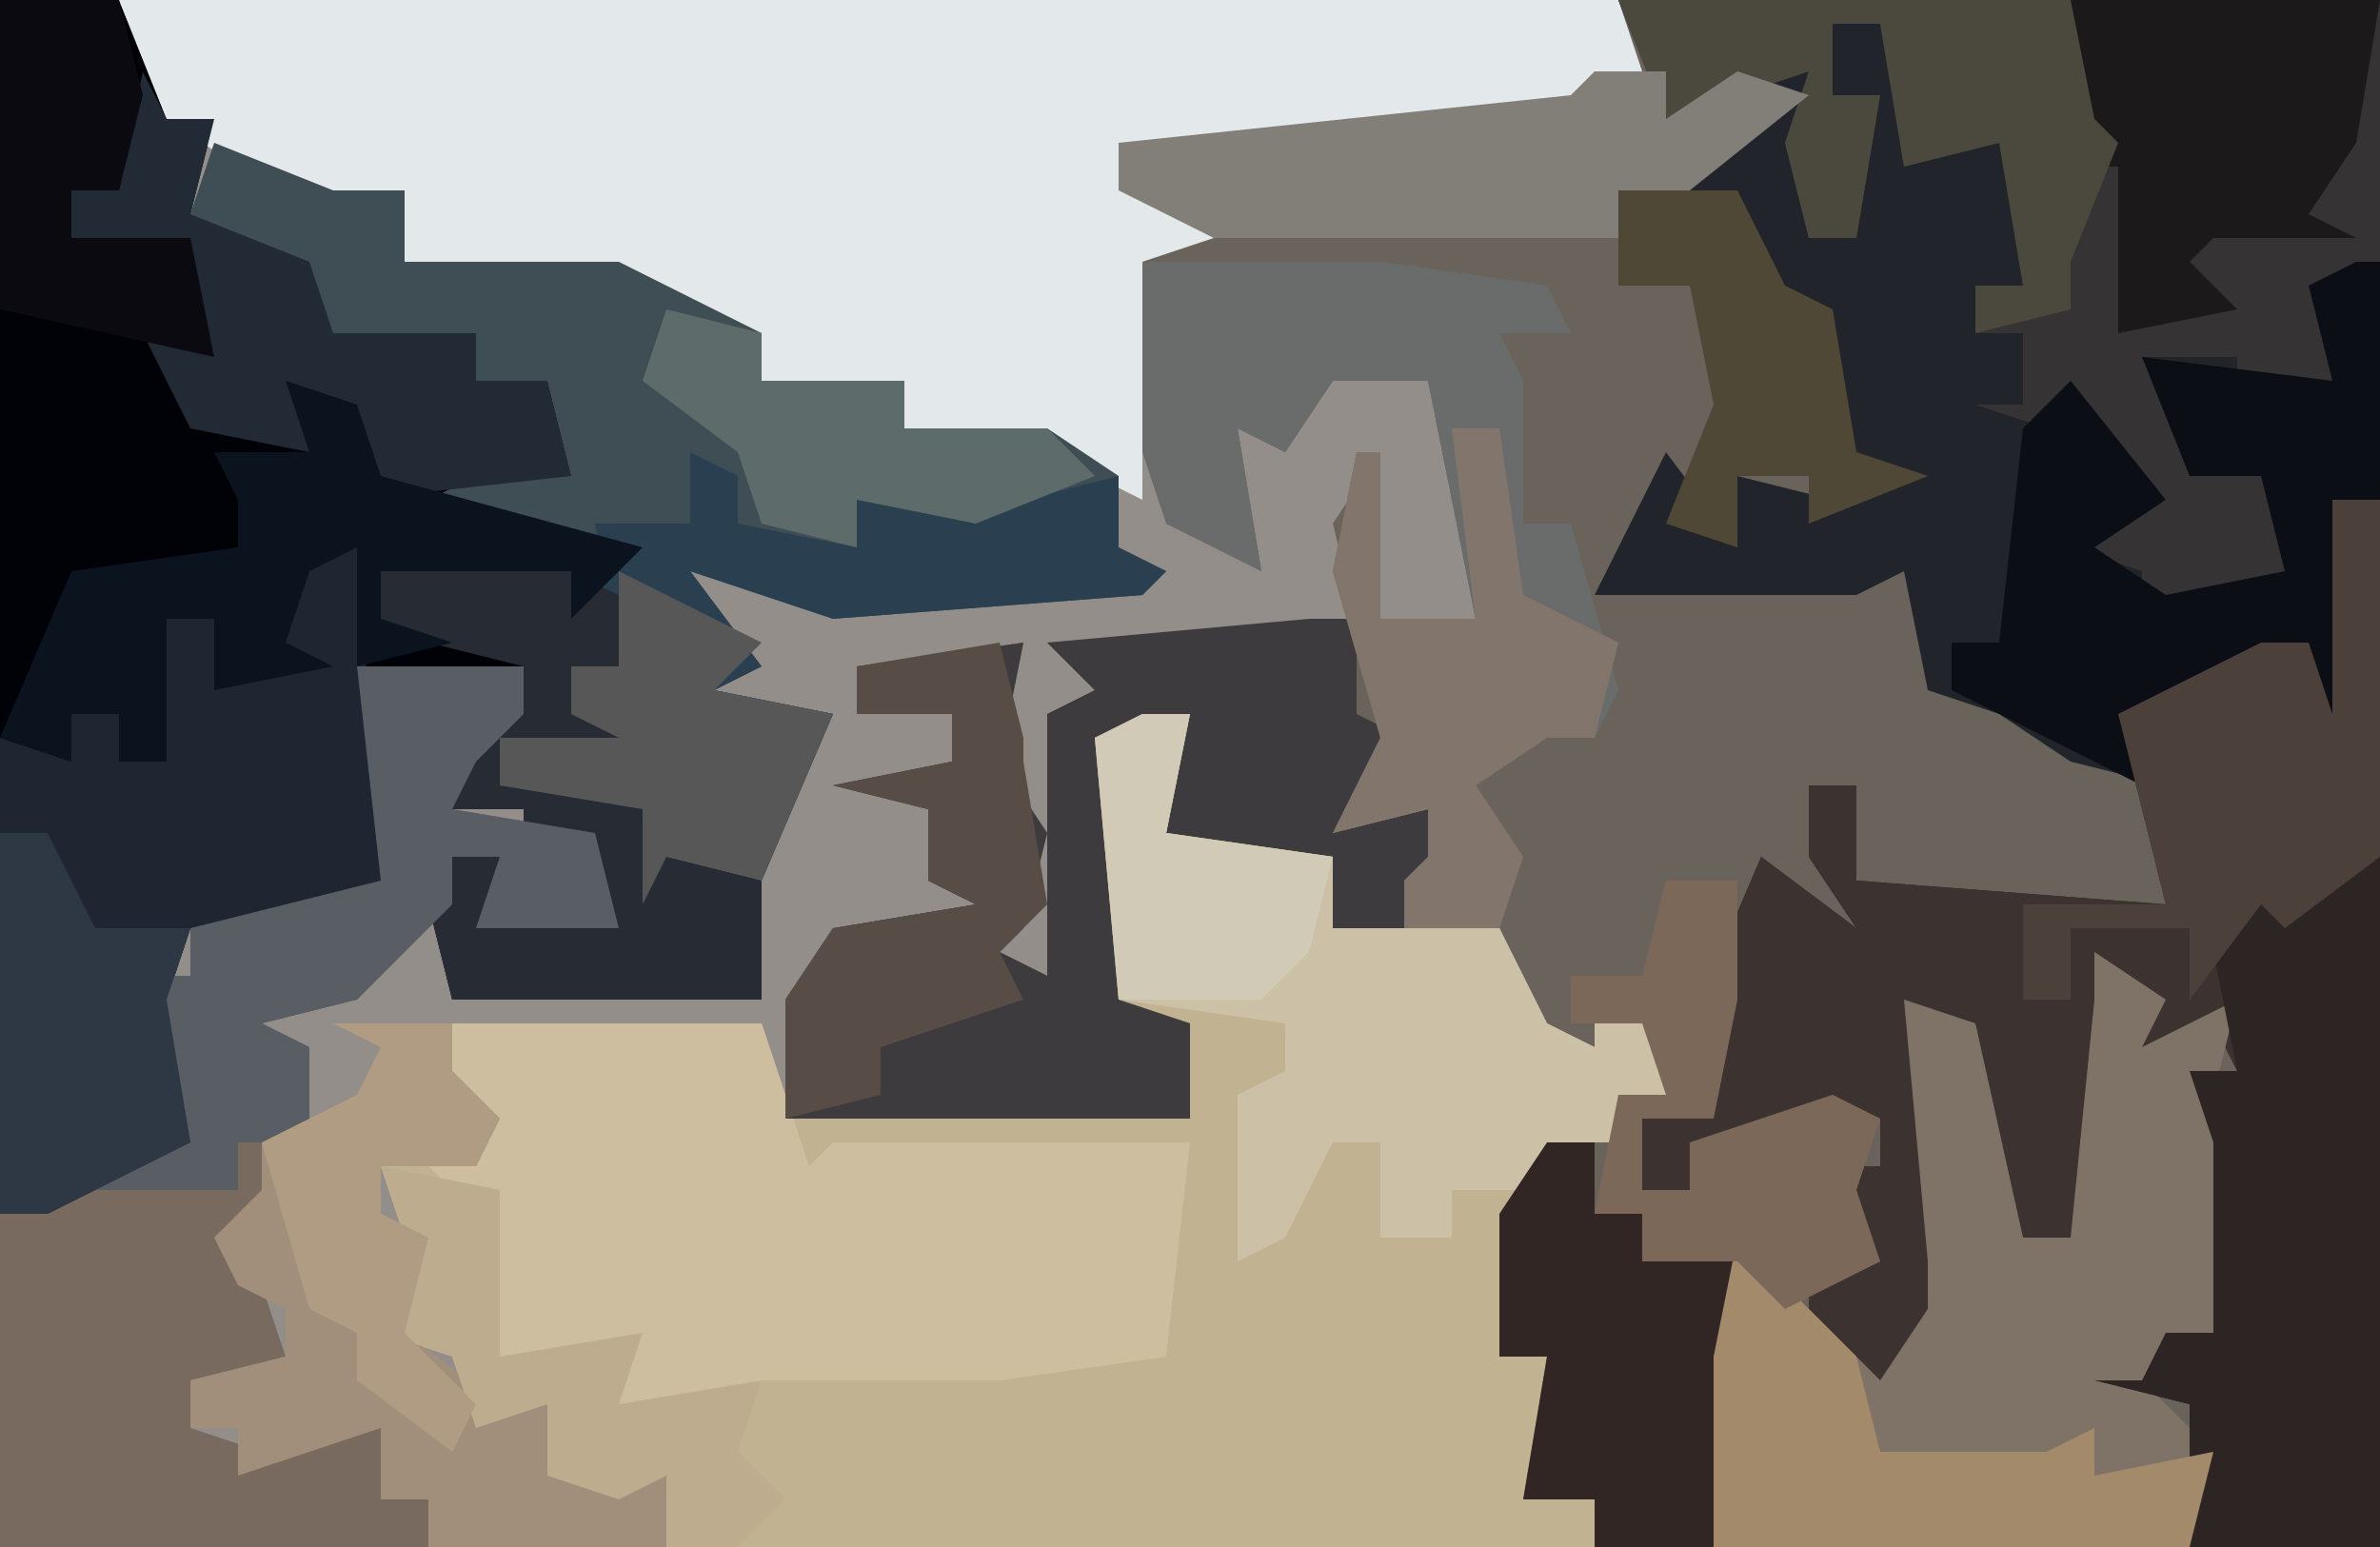 <?xml version="1.0" encoding="UTF-8"?>
<svg version="1.1" xmlns="http://www.w3.org/2000/svg" width="100" height="65">
<path d="M0,0 L100,0 L100,65 L0,65 Z " fill="#938E8A" transform="translate(0,0)"/>
<path d="M0,0 L32,0 L32,65 L-1,65 L-1,63 L-4,63 L-3,57 L-5,57 L-5,51 L-3,48 L0,48 L0,46 L2,46 L1,43 L-1,42 L-1,44 L-4,43 L-5,39 L-12,39 L-12,36 L-19,35 L-18,30 L-20,30 L-21,34 L-21,42 L-18,43 L-18,47 L-35,47 L-35,42 L-33,39 L-27,38 L-29,37 L-29,34 L-33,33 L-28,32 L-28,30 L-32,30 L-32,28 L-25,27 L-26,32 L-24,35 L-25,39 L-26,40 L-24,41 L-24,30 L-22,29 L-24,27 L-11,26 L-12,22 L-10,19 L-10,26 L-6,26 L-8,16 L-12,16 L-14,19 L-16,18 L-15,24 L-19,22 L-21,10 L-17,9 L-21,8 L-21,6 L-2,4 Z " fill="#6A635B" transform="translate(68,0)"/>
<path d="M0,0 L32,0 L32,65 L24,65 L24,59 L20,58 L22,58 L23,56 L25,56 L25,48 L24,45 L26,45 L25,43 L22,44 L21,42 L20,49 L19,52 L17,52 L15,43 L13,43 L14,53 L15,56 L13,56 L11,60 L10,58 L8,60 L8,54 L10,50 L8,49 L11,49 L11,47 L6,47 L5,51 L5,48 L3,48 L3,50 L1,50 L1,47 L4,47 L3,43 L6,36 L10,39 L8,36 L8,33 L10,33 L10,37 L23,38 L23,33 L19,32 L16,30 L13,29 L12,24 L10,25 L-1,25 L2,19 L5,23 L5,20 L9,21 L10,20 L9,20 L9,13 L5,13 L4,9 L2,8 L7,4 L2,5 Z " fill="#21242B" transform="translate(68,0)"/>
<path d="M0,0 L2,0 L1,5 L8,6 L8,9 L15,9 L17,13 L19,14 L19,12 L22,13 L22,16 L20,16 L20,18 L17,18 L15,27 L17,27 L16,33 L19,33 L19,35 L-20,35 L-20,32 L-22,33 L-25,32 L-25,29 L-28,30 L-29,27 L-32,26 L-31,22 L-32,19 L-28,19 L-28,17 L-30,15 L-29,13 L-16,13 L-15,16 L2,17 L1,13 L-1,12 L-2,1 Z " fill="#C1B291" transform="translate(48,30)"/>
<path d="M0,0 L5,0 L7,5 L9,5 L8,9 L13,11 L14,14 L20,14 L20,16 L23,16 L24,20 L20,20 L27,23 L26,28 L25,29 L26,31 L21,31 L21,33 L29,33 L27,34 L28,36 L32,37 L32,42 L19,42 L18,38 L19,36 L21,36 L21,38 L25,38 L25,35 L23,35 L22,37 L22,34 L19,34 L18,30 L22,30 L22,28 L15,28 L16,36 L18,37 L8,39 L7,42 L8,48 L2,51 L0,51 Z " fill="#010208" transform="translate(0,0)"/>
<path d="M0,0 L63,0 L64,3 L61,5 L52,6 L42,6 L42,8 L62,8 L62,9 L46,10 L43,11 L43,21 L39,19 L33,18 L33,16 L27,16 L27,14 L23,13 L19,12 L12,11 L12,8 L8,9 L2,5 Z " fill="#E3E8EB" transform="translate(5,0)"/>
<path d="M0,0 L2,0 L2,44 L-6,44 L-6,38 L-10,37 L-8,37 L-7,35 L-5,35 L-5,27 L-6,24 L-4,24 L-5,22 L-8,23 L-9,21 L-10,28 L-11,31 L-13,31 L-15,22 L-17,22 L-16,32 L-15,35 L-17,35 L-19,39 L-20,37 L-22,39 L-22,33 L-20,29 L-22,28 L-19,28 L-19,26 L-24,26 L-25,30 L-25,27 L-27,27 L-27,29 L-29,29 L-29,26 L-26,26 L-27,22 L-24,15 L-20,18 L-22,15 L-22,12 L-20,12 L-20,16 L-7,17 L-9,9 L-3,6 L-1,6 L0,9 Z " fill="#3C322F" transform="translate(98,21)"/>
<path d="M0,0 L32,0 L32,11 L30,16 L26,17 L26,15 L22,15 L25,20 L28,20 L28,24 L22,26 L22,24 L19,23 L21,20 L18,18 L15,17 L17,17 L17,14 L15,14 L15,12 L17,12 L16,6 L12,7 L11,1 L9,1 L9,4 L11,4 L10,10 L8,10 L7,6 L8,3 L2,5 Z " fill="#353334" transform="translate(68,0)"/>
<path d="M0,0 L5,2 L8,2 L8,5 L17,5 L23,8 L23,10 L29,10 L29,12 L35,12 L38,14 L38,17 L40,18 L39,19 L26,20 L20,18 L23,22 L21,23 L26,24 L23,31 L19,30 L18,32 L18,28 L12,27 L12,25 L17,25 L15,24 L15,22 L17,22 L16,17 L9,15 L11,14 L12,12 L12,14 L15,14 L14,10 L11,10 L11,8 L5,8 L1,4 L-1,3 Z " fill="#3E4E54" transform="translate(9,6)"/>
<path d="M0,0 L13,0 L15,6 L16,5 L31,5 L30,14 L23,15 L15,15 L13,15 L10,17 L7,16 L6,14 L2,14 L1,8 L-1,6 L1,6 L1,4 L-1,2 Z " fill="#CEBEA0" transform="translate(19,43)"/>
<path d="M0,0 L7,0 L7,2 L5,4 L4,6 L10,7 L11,11 L5,11 L6,8 L4,8 L4,10 L0,14 L-4,15 L-2,16 L-2,20 L-4,20 L-3,23 L-4,26 L-3,29 L-7,30 L-7,32 L-4,33 L1,32 L1,35 L3,35 L3,37 L-15,37 L-15,23 L-9,20 L-7,20 L-9,13 L-7,13 L-7,11 L1,9 Z " fill="#786A5F" transform="translate(15,28)"/>
<path d="M0,0 L3,2 L2,4 L6,2 L5,6 L6,8 L6,17 L2,18 L5,21 L4,25 L-16,25 L-16,17 L-15,12 L-10,17 L-9,18 L-7,15 L-7,13 L-8,2 L-5,3 L-3,12 L-1,12 L0,2 Z " fill="#7F7266" transform="translate(88,40)"/>
<path d="M0,0 L2,0 L2,4 L4,5 L1,9 L5,8 L5,10 L7,10 L6,12 L4,11 L4,13 L1,13 L1,10 L-6,9 L-5,4 L-7,4 L-8,8 L-8,16 L-5,17 L-5,21 L-22,21 L-22,16 L-20,13 L-14,12 L-16,11 L-16,8 L-20,7 L-15,6 L-15,4 L-19,4 L-19,2 L-12,1 L-13,6 L-11,9 L-12,13 L-13,14 L-11,15 L-11,4 L-9,3 L-11,1 Z " fill="#3D3B3D" transform="translate(55,26)"/>
<path d="M0,0 L2,0 L3,13 L5,14 L-5,16 L-6,19 L-5,25 L-11,28 L-13,28 L-13,8 L-10,9 L-10,7 L-8,7 L-8,9 L-6,9 L-6,3 L-4,3 L-3,5 L-1,4 Z " fill="#1F2631" transform="translate(13,23)"/>
<path d="M0,0 L10,0 L17,1 L18,3 L15,3 L16,5 L16,11 L18,11 L20,18 L19,20 L17,20 L14,22 L16,25 L15,28 L11,28 L11,26 L12,25 L12,23 L8,24 L10,20 L8,13 L9,8 L10,8 L10,15 L14,15 L12,5 L8,5 L6,8 L4,7 L5,13 L1,11 L0,8 Z " fill="#6A6C6C" transform="translate(48,11)"/>
<path d="M0,0 L2,0 L1,5 L8,6 L8,9 L15,9 L17,13 L19,14 L19,12 L22,13 L22,16 L20,16 L20,18 L17,18 L17,20 L13,20 L13,22 L10,22 L10,18 L8,18 L6,22 L4,23 L4,16 L6,15 L6,13 L-1,12 L-2,1 Z " fill="#CCC1A7" transform="translate(48,30)"/>
<path d="M0,0 L3,0 L3,29 L-5,29 L-5,23 L-9,22 L-7,22 L-6,20 L-4,20 L-4,12 L-5,9 L-3,9 L-4,4 L-1,1 Z " fill="#2D2524" transform="translate(97,36)"/>
<path d="M0,0 L5,0 L5,2 L7,4 L6,6 L2,6 L2,8 L4,9 L3,13 L7,16 L10,15 L9,19 L15,18 L14,22 L4,22 L4,20 L2,20 L2,17 L-4,19 L-4,17 L-6,17 L-6,15 L-2,14 L-2,12 L-4,11 L-5,9 L-3,7 L-3,5 L1,3 L2,1 Z " fill="#A18F7C" transform="translate(14,43)"/>
<path d="M0,0 L1,0 L1,10 L-1,10 L0,19 L-1,22 L-2,21 L-2,16 L-9,19 L-9,22 L-13,20 L-17,18 L-17,16 L-15,16 L-14,7 L-12,5 L-8,10 L-11,12 L-8,14 L-3,13 L-4,9 L-7,9 L-9,4 L-1,5 L-2,1 Z " fill="#0C0E15" transform="translate(99,11)"/>
<path d="M0,0 L2,1 L2,3 L7,4 L7,2 L14,2 L18,1 L18,4 L20,5 L19,6 L6,7 L0,5 L3,9 L1,10 L6,11 L3,18 L-1,17 L-2,19 L-2,15 L-8,14 L-8,12 L-3,12 L-5,11 L-5,9 L-3,9 L-4,3 L0,3 Z " fill="#2A3F4F" transform="translate(29,19)"/>
<path d="M0,0 L8,0 L10,1 L10,4 L9,5 L10,7 L5,7 L5,9 L13,9 L11,10 L12,12 L16,13 L16,18 L3,18 L2,14 L3,12 L5,12 L5,14 L9,14 L9,11 L7,11 L6,13 L6,10 L3,10 L2,6 L6,6 L6,4 L2,3 L0,2 Z " fill="#272B33" transform="translate(16,24)"/>
<path d="M0,0 L7,0 L7,2 L5,4 L4,6 L10,7 L11,11 L5,11 L6,8 L4,8 L4,10 L0,14 L-4,15 L-2,16 L-2,20 L-5,20 L-5,22 L-11,22 L-7,20 L-9,13 L-7,13 L-7,11 L1,9 Z " fill="#585E64" transform="translate(15,28)"/>
<path d="M0,0 L1,2 L3,2 L2,6 L7,8 L8,11 L14,11 L14,13 L17,13 L18,17 L9,18 L7,14 L7,16 L2,15 L0,11 L2,11 L2,7 L-3,7 L-3,5 L-1,5 Z " fill="#222A35" transform="translate(6,3)"/>
<path d="M0,0 L13,0 L12,6 L10,9 L12,10 L6,10 L5,11 L7,13 L2,14 L2,7 L-1,7 L-1,3 Z " fill="#1C191B" transform="translate(87,0)"/>
<path d="M0,0 L3,1 L4,4 L15,7 L12,10 L12,8 L4,8 L4,10 L7,11 L3,12 L3,7 L1,8 L0,11 L2,12 L-3,13 L-3,10 L-5,10 L-5,16 L-7,16 L-7,14 L-9,14 L-9,16 L-12,15 L-9,8 L-2,7 L-2,5 L-3,3 L1,3 Z " fill="#0B131F" transform="translate(12,16)"/>
<path d="M0,0 L2,0 L2,15 L-2,18 L-3,17 L-6,21 L-6,18 L-11,18 L-11,21 L-13,21 L-13,17 L-7,17 L-9,9 L-3,6 L-1,6 L0,9 Z " fill="#4C403B" transform="translate(98,21)"/>
<path d="M0,0 L2,0 L2,3 L4,3 L4,5 L8,5 L7,17 L2,17 L2,15 L-1,15 L0,9 L-2,9 L-2,3 Z " fill="#312623" transform="translate(65,48)"/>
<path d="M0,0 L5,5 L6,9 L13,9 L15,8 L15,10 L20,9 L19,13 L-1,13 L-1,5 Z " fill="#A28A6B" transform="translate(73,52)"/>
<path d="M0,0 L19,0 L20,5 L21,6 L19,11 L19,13 L15,14 L15,12 L17,12 L16,6 L12,7 L11,1 L9,1 L9,4 L11,4 L10,10 L8,10 L7,6 L8,3 L2,5 Z " fill="#4B483D" transform="translate(68,0)"/>
<path d="M0,0 L2,0 L3,7 L7,9 L6,13 L4,13 L1,15 L3,18 L2,21 L-2,21 L-2,19 L-1,18 L-1,16 L-5,17 L-3,13 L-5,6 L-4,1 L-3,1 L-3,8 L1,8 Z " fill="#82756C" transform="translate(61,18)"/>
<path d="M0,0 L3,0 L3,2 L6,0 L9,1 L4,5 L1,5 L1,7 L-16,7 L-20,5 L-20,3 L-1,1 Z " fill="#817F78" transform="translate(67,3)"/>
<path d="M0,0 L1,4 L1,5 L2,11 L0,13 L1,15 L-5,17 L-5,19 L-9,20 L-9,15 L-7,12 L-1,11 L-3,10 L-3,7 L-7,6 L-2,5 L-2,3 L-6,3 L-6,1 Z " fill="#574C46" transform="translate(42,27)"/>
<path d="M0,0 L3,0 L3,5 L2,10 L-1,10 L-1,13 L1,13 L1,11 L7,9 L9,10 L8,13 L9,16 L5,18 L3,16 L-1,16 L-1,14 L-3,14 L-2,9 L0,9 L-1,6 L-4,6 L-4,4 L-1,4 Z " fill="#7B6858" transform="translate(70,37)"/>
<path d="M0,0 L2,0 L4,4 L8,4 L7,7 L8,13 L2,16 L0,16 Z " fill="#2D3844" transform="translate(0,35)"/>
<path d="M0,0 L5,1 L5,8 L11,7 L10,10 L16,9 L15,12 L17,14 L15,16 L12,16 L12,13 L10,14 L7,13 L7,10 L4,11 L3,8 L0,7 L1,3 Z " fill="#BEAC8E" transform="translate(16,49)"/>
<path d="M0,0 L4,1 L4,3 L10,3 L10,5 L16,5 L18,7 L13,9 L8,8 L8,10 L4,9 L3,6 L-1,3 Z " fill="#5D6C6A" transform="translate(28,13)"/>
<path d="M0,0 L5,0 L6,4 L5,8 L3,8 L3,10 L8,10 L9,15 L0,13 Z " fill="#0A0A10" transform="translate(0,0)"/>
<path d="M0,0 L6,3 L4,5 L9,6 L6,13 L2,12 L1,14 L1,10 L-5,9 L-5,7 L0,7 L-2,6 L-2,4 L0,4 Z " fill="#585758" transform="translate(26,24)"/>
<path d="M0,0 L5,0 L5,2 L7,4 L6,6 L2,6 L2,8 L4,9 L3,13 L6,16 L5,18 L1,15 L1,13 L-1,12 L-3,5 L1,3 L2,1 Z " fill="#AF9C83" transform="translate(14,43)"/>
<path d="M0,0 L5,0 L7,4 L9,5 L10,11 L13,12 L8,14 L8,12 L5,12 L5,15 L2,14 L4,9 L3,4 L0,4 Z " fill="#4F4837" transform="translate(68,8)"/>
<path d="M0,0 L2,0 L1,5 L8,6 L7,10 L5,12 L-1,12 L-2,1 Z " fill="#D1CAB7" transform="translate(48,30)"/>
</svg>
